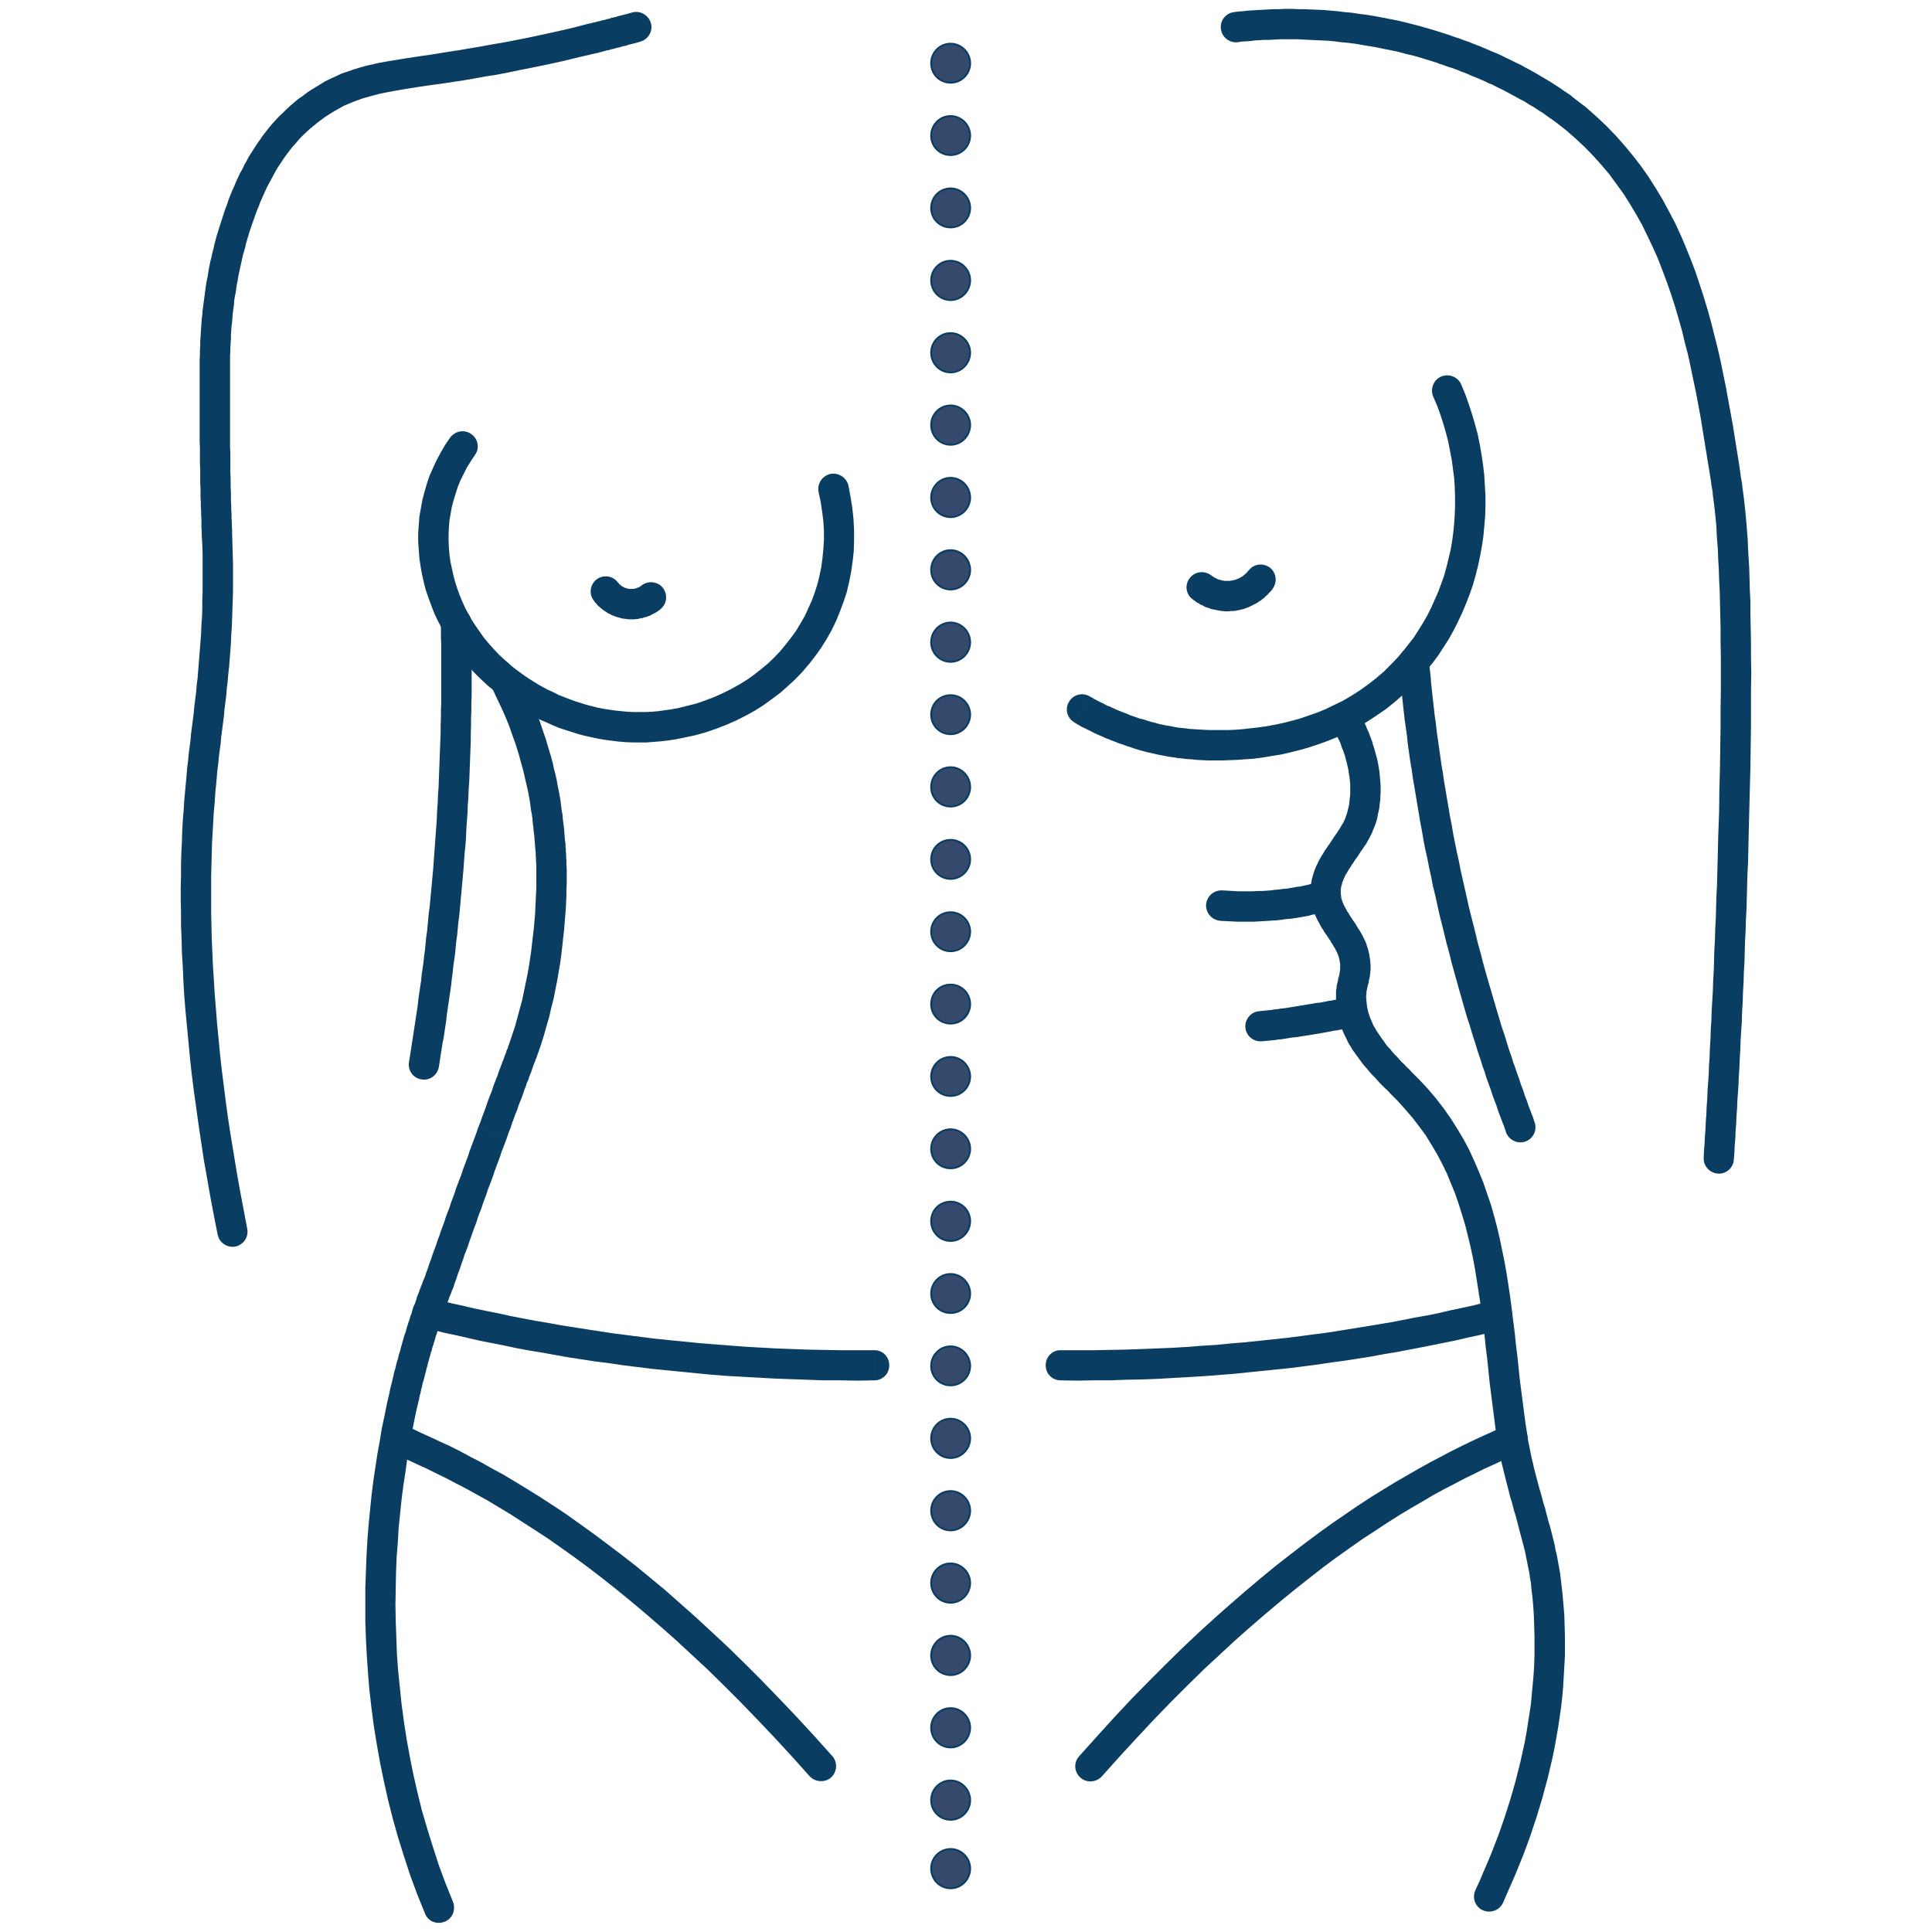 <?xml version="1.0" encoding="UTF-8"?>
<!DOCTYPE svg PUBLIC "-//W3C//DTD SVG 1.1//EN" "http://www.w3.org/Graphics/SVG/1.1/DTD/svg11.dtd">
<!-- Creator: CorelDRAW X8 -->
<svg xmlns="http://www.w3.org/2000/svg" xml:space="preserve" width="200px" height="200px" version="1.1" style="shape-rendering:geometricPrecision; text-rendering:geometricPrecision; image-rendering:optimizeQuality; fill-rule:evenodd; clip-rule:evenodd"
viewBox="0 0 6542 6542"
 xmlns:xlink="http://www.w3.org/1999/xlink">
 <defs>
  <style type="text/css">
   <![CDATA[
    .str0 {stroke:#0A3D62;stroke-width:6.231}
    .fil2 {fill:none}
    .fil0 {fill:#34496C;fill-rule:nonzero}
    .fil1 {fill:#0A3D62;fill-rule:nonzero}
   ]]>
  </style>
 </defs>
 <g id="Capa_x0020_1">
  <g id="_2494046378464">
   <path class="fil0 str0" d="M3219 280c-37,0 -66,-29 -66,-66 0,-36 29,-66 66,-66 36,0 66,30 66,66 0,37 -30,66 -66,66z"/>
   <path class="fil0 str0" d="M3219 525c-37,0 -66,-29 -66,-66 0,-36 29,-66 66,-66 36,0 66,30 66,66 0,37 -30,66 -66,66z"/>
   <path class="fil0 str0" d="M3219 770c-37,0 -66,-29 -66,-66 0,-36 29,-66 66,-66 36,0 66,30 66,66 0,37 -30,66 -66,66z"/>
   <path class="fil0 str0" d="M3219 1016c-37,0 -66,-30 -66,-67 0,-36 29,-66 66,-66 36,0 66,30 66,66 0,37 -30,67 -66,67z"/>
   <path class="fil0 str0" d="M3219 1261c-37,0 -66,-30 -66,-67 0,-36 29,-66 66,-66 36,0 66,30 66,66 0,37 -30,67 -66,67z"/>
   <path class="fil0 str0" d="M3219 1506c-37,0 -66,-30 -66,-67 0,-36 29,-66 66,-66 36,0 66,30 66,66 0,37 -30,67 -66,67z"/>
   <path class="fil0 str0" d="M3219 1751c-37,0 -66,-30 -66,-66 0,-37 29,-67 66,-67 36,0 66,30 66,67 0,36 -30,66 -66,66z"/>
   <path class="fil0 str0" d="M3219 1996c-37,0 -66,-30 -66,-66 0,-37 29,-67 66,-67 36,0 66,30 66,67 0,36 -30,66 -66,66z"/>
   <path class="fil0 str0" d="M3219 2241c-37,0 -66,-30 -66,-66 0,-37 29,-67 66,-67 36,0 66,30 66,67 0,36 -30,66 -66,66z"/>
   <path class="fil0 str0" d="M3219 2486c-37,0 -66,-30 -66,-66 0,-37 29,-66 66,-66 36,0 66,29 66,66 0,36 -30,66 -66,66z"/>
   <path class="fil0 str0" d="M3219 2731c-37,0 -66,-29 -66,-66 0,-37 29,-67 66,-67 36,0 66,30 66,67 0,37 -30,66 -66,66z"/>
   <path class="fil0 str0" d="M3219 2976c-37,0 -66,-30 -66,-66 0,-37 29,-66 66,-66 36,0 66,29 66,66 0,36 -30,66 -66,66z"/>
   <path class="fil0 str0" d="M3219 3221c-37,0 -66,-30 -66,-66 0,-37 29,-66 66,-66 36,0 66,29 66,66 0,36 -30,66 -66,66z"/>
   <path class="fil0 str0" d="M3219 3466c-37,0 -66,-29 -66,-66 0,-37 29,-66 66,-66 36,0 66,29 66,66 0,37 -30,66 -66,66z"/>
   <path class="fil0 str0" d="M3219 3711c-37,0 -66,-29 -66,-66 0,-36 29,-66 66,-66 36,0 66,30 66,66 0,37 -30,66 -66,66z"/>
   <path class="fil0 str0" d="M3219 3956c-37,0 -66,-29 -66,-66 0,-36 29,-66 66,-66 36,0 66,30 66,66 0,37 -30,66 -66,66z"/>
   <path class="fil0 str0" d="M3219 4202c-37,0 -66,-30 -66,-67 0,-37 29,-66 66,-66 36,0 66,29 66,66 0,37 -30,67 -66,67z"/>
   <path class="fil0 str0" d="M3219 4446c-37,0 -66,-29 -66,-66 0,-36 29,-66 66,-66 36,0 66,30 66,66 0,37 -30,66 -66,66z"/>
   <path class="fil0 str0" d="M3219 4691c-37,0 -66,-29 -66,-66 0,-36 29,-66 66,-66 36,0 66,30 66,66 0,37 -30,66 -66,66z"/>
   <path class="fil0 str0" d="M3219 4937c-37,0 -66,-30 -66,-67 0,-36 29,-66 66,-66 36,0 66,30 66,66 0,37 -30,67 -66,67z"/>
   <path class="fil0 str0" d="M3219 5182c-37,0 -66,-30 -66,-67 0,-36 29,-66 66,-66 36,0 66,30 66,66 0,37 -30,67 -66,67z"/>
   <path class="fil0 str0" d="M3219 5427c-37,0 -66,-30 -66,-67 0,-36 29,-66 66,-66 36,0 66,30 66,66 0,37 -30,67 -66,67z"/>
   <path class="fil0 str0" d="M3219 5672c-37,0 -66,-30 -66,-66 0,-37 29,-67 66,-67 36,0 66,30 66,67 0,36 -30,66 -66,66z"/>
   <path class="fil0 str0" d="M3219 5917c-37,0 -66,-30 -66,-67 0,-36 29,-66 66,-66 36,0 66,30 66,66 0,37 -30,67 -66,67z"/>
   <path class="fil0 str0" d="M3219 6162c-37,0 -66,-30 -66,-66 0,-37 29,-67 66,-67 36,0 66,30 66,67 0,36 -30,66 -66,66z"/>
   <path class="fil0 str0" d="M3219 6394c-37,0 -66,-30 -66,-67 0,-36 29,-66 66,-66 36,0 66,30 66,66 0,37 -30,67 -66,67z"/>
   <g>
    <path class="fil1" d="M4038 2029c-23,-17 -27,-50 -9,-72 17,-22 49,-26 72,-9l-63 81zm136 -64l20 101 0 0 -5 1 -6 1 -5 1 -5 0 -6 0 -5 1 -5 0 -5 0 -6 0 -5 -1 -5 0 -5 -1 -5 -1 -6 -1 -5 -1 -5 -1 -5 -1 -5 -1 -4 -2 -5 -2 -5 -1 -5 -2 -4 -2 -5 -3 -5 -2 -4 -2 -4 -3 -5 -2 -4 -3 -4 -3 -4 -3 -4 -3 63 -81 2 1 2 2 1 1 3 1 2 2 2 1 2 1 2 1 2 1 2 1 2 1 3 1 2 1 2 0 2 1 3 0 2 1 2 1 3 0 2 0 3 1 2 0 2 0 3 0 2 0 3 0 2 0 3 0 2 -1 3 0 2 0 3 -1 0 0zm0 0c28,-5 55,13 60,41 6,27 -12,54 -40,60l-20 -101zm54 -33l81 62 -2 3 -3 4 -3 3 -3 3 -3 3 -2 3 -4 3 -3 3 -3 3 -3 3 -3 2 -4 3 -3 3 -4 2 -3 2 -4 3 -3 2 -4 2 -4 2 -4 2 -4 2 -4 2 -4 2 -4 2 -4 1 -4 2 -4 1 -4 2 -5 1 -4 1 -4 1 -5 1 -20 -101 2 0 2 -1 2 0 2 -1 2 0 2 -1 2 -1 2 -1 2 0 2 -1 1 -1 2 -1 2 -1 2 -1 2 -1 1 -1 2 -1 2 -1 1 -1 2 -2 1 -1 2 -1 1 -1 2 -2 1 -1 2 -1 1 -2 2 -1 1 -2 1 -1 1 -2 2 -1zm0 0c17,-23 49,-27 72,-10 22,17 26,50 9,72l-81 -62z"/>
   </g>
   <g>
    <path class="fil1" d="M3638 2446c-25,-14 -33,-46 -18,-70 15,-25 46,-32 70,-18l-52 88zm341 16l-17 101 0 0 -16 -3 -16 -3 -15 -3 -16 -4 -15 -3 -14 -4 -15 -4 -13 -4 -14 -5 -13 -4 -13 -5 -13 -4 -12 -5 -11 -4 -12 -5 -11 -4 -10 -5 -10 -4 -9 -4 -9 -4 -9 -5 -8 -4 -7 -3 -7 -4 -7 -3 -6 -3 -5 -3 -5 -3 -4 -2 -4 -3 -3 -1 -2 -2 52 -88 2 1 3 2 3 1 3 2 4 3 5 2 5 3 6 3 6 3 7 3 7 4 7 4 9 3 8 4 9 4 9 4 10 4 10 4 11 4 11 5 11 4 12 4 11 4 13 3 12 4 13 4 13 3 13 4 14 3 14 3 14 2 14 3 0 0zm0 0c28,4 47,31 42,59 -5,28 -31,47 -59,42l17 -101zm733 -214l73 72 0 0 -30 29 -31 27 -31 25 -32 22 -32 21 -33 19 -33 17 -33 15 -32 13 -33 12 -33 11 -32 9 -32 8 -31 7 -31 5 -30 5 -30 4 -28 2 -28 2 -26 1 -25 1 -24 0 -23 0 -21 -1 -20 -1 -18 -2 -17 -1 -15 -2 -13 -1 -10 -2 -9 -1 -7 -1 17 -101 5 1 8 1 9 1 12 1 13 2 15 1 16 1 18 1 20 1 20 0 22 0 23 0 24 -1 25 -2 26 -3 27 -3 27 -4 28 -5 28 -6 28 -7 29 -8 29 -10 29 -10 29 -12 29 -14 29 -14 29 -17 28 -18 28 -20 27 -21 27 -23 26 -26 0 0zm0 0c20,-20 52,-20 72,0 21,20 21,52 1,72l-73 -72zm141 -905l95 -41 14 34 12 34 11 34 10 34 9 34 7 35 6 34 5 35 4 34 2 35 2 34 0 34 -1 35 -3 34 -3 33 -5 34 -6 33 -7 33 -8 32 -9 32 -11 32 -12 31 -13 31 -14 30 -15 30 -16 29 -18 28 -18 28 -20 27 -21 26 -22 25 -23 24 -73 -72 20 -21 19 -22 18 -23 18 -23 16 -25 15 -24 15 -26 13 -26 12 -27 12 -27 10 -27 10 -28 8 -29 7 -29 7 -29 5 -29 4 -30 3 -30 2 -31 1 -30 0 -31 -1 -31 -2 -31 -4 -30 -4 -31 -6 -31 -6 -31 -8 -31 -9 -31 -10 -31 -11 -30 -13 -30zm0 0c-11,-26 1,-57 27,-68 26,-11 57,1 68,27l-95 41z"/>
   </g>
   <g>
    <path class="fil1" d="M4519 2474c-13,-25 -4,-56 22,-69 25,-13 56,-3 69,22l-91 47zm138 318l-98 -32 0 0 3 -9 2 -8 2 -9 2 -8 1 -9 1 -9 1 -9 1 -9 0 -9 0 -9 0 -9 0 -9 -1 -9 -1 -9 -1 -9 -2 -10 -1 -9 -2 -9 -2 -9 -2 -9 -3 -10 -2 -9 -3 -9 -3 -9 -4 -9 -3 -9 -3 -9 -4 -9 -4 -8 -4 -9 -4 -9 -4 -8 91 -47 5 10 5 10 5 10 4 11 5 10 4 11 4 11 4 10 3 11 4 12 3 11 3 11 3 11 3 12 2 11 2 12 2 12 1 11 1 12 1 12 1 12 0 12 0 12 -1 12 0 12 -2 12 -1 12 -2 12 -3 12 -2 12 -3 12 -4 12 0 0zm0 0c-9,27 -38,41 -65,33 -27,-9 -42,-38 -33,-65l98 32zm-117 237l-102 9 0 0 -1 -12 0 -13 1 -12 2 -12 2 -11 3 -11 3 -11 4 -11 4 -10 5 -10 4 -9 5 -9 5 -9 6 -9 5 -9 6 -8 5 -8 6 -8 5 -8 5 -7 5 -8 5 -7 5 -7 5 -8 4 -6 4 -7 4 -7 4 -6 3 -7 3 -6 2 -6 2 -6 98 32 -4 10 -4 10 -4 10 -5 10 -5 9 -5 9 -5 9 -6 8 -5 8 -6 8 -5 8 -5 8 -6 8 -5 7 -5 8 -5 7 -4 7 -5 7 -4 7 -4 7 -4 6 -3 7 -3 6 -2 6 -3 6 -1 6 -2 6 -1 6 -1 6 0 5 0 6 0 6 0 0zm0 0c3,28 -18,53 -47,56 -28,2 -53,-19 -55,-47l102 -9zm97 206l-101 18 0 0 -1 -5 -1 -4 -1 -5 -2 -5 -2 -5 -2 -5 -3 -5 -2 -5 -3 -5 -4 -6 -3 -6 -4 -5 -3 -6 -4 -6 -4 -6 -4 -6 -5 -7 -4 -6 -4 -7 -5 -7 -4 -7 -4 -8 -4 -7 -4 -8 -4 -8 -3 -8 -4 -9 -3 -9 -2 -9 -2 -10 -2 -10 -1 -10 102 -9 1 5 0 4 1 4 2 5 1 5 2 4 2 5 2 5 3 5 3 6 3 5 3 6 4 5 3 6 4 6 4 6 4 6 5 7 4 6 4 7 4 7 5 7 4 7 4 7 4 8 4 8 4 8 3 9 3 9 3 9 2 9 2 10 0 0zm0 0c5,28 -13,55 -41,60 -28,5 -55,-14 -60,-42l101 -18zm-11 134l-102 -3 0 0 0 -6 0 -5 1 -6 1 -5 0 -4 1 -5 1 -5 1 -4 1 -4 1 -4 0 -3 1 -4 1 -3 1 -3 1 -3 0 -3 1 -3 0 -3 1 -2 0 -3 0 -2 1 -3 0 -2 0 -3 0 -2 0 -3 0 -3 0 -3 0 -3 -1 -3 0 -4 -1 -4 101 -18 1 7 1 6 1 6 0 6 1 6 0 6 0 6 0 5 -1 6 0 5 -1 5 0 4 -1 5 -1 5 -1 4 -1 4 0 4 -1 3 -1 4 -1 3 -1 3 0 3 -1 3 -1 3 0 3 -1 3 0 2 -1 3 0 3 0 3 0 2 -1 3 0 0zm0 0c-1,29 -24,51 -53,50 -28,-1 -50,-25 -49,-53l102 3zm179 286l-73 72 0 0 -8 -8 -8 -8 -9 -9 -8 -9 -9 -8 -9 -9 -9 -9 -8 -9 -9 -10 -9 -9 -9 -10 -8 -10 -9 -10 -8 -10 -8 -11 -8 -11 -8 -11 -8 -11 -7 -12 -7 -11 -6 -13 -6 -12 -6 -13 -5 -13 -5 -13 -4 -14 -3 -14 -3 -14 -2 -15 -2 -15 0 -15 0 -15 102 3 0 10 1 10 1 10 1 9 2 10 2 9 3 9 3 9 4 9 4 10 4 9 5 8 5 9 6 9 6 9 6 9 7 9 6 9 7 9 8 8 7 9 8 9 8 8 8 9 8 9 9 8 8 9 9 8 8 9 8 8 9 9 8 8 0 0zm0 0c20,21 20,53 0,73 -21,20 -53,19 -73,-1l73 -72zm367 1205l-102 17 0 0 -6 -39 -5 -40 -5 -39 -5 -39 -5 -39 -4 -40 -4 -39 -5 -39 -4 -39 -5 -39 -5 -39 -5 -38 -6 -38 -6 -38 -6 -38 -7 -37 -8 -37 -9 -37 -9 -36 -11 -36 -11 -35 -12 -35 -14 -34 -14 -34 -16 -33 -17 -32 -19 -32 -19 -31 -22 -30 -23 -30 -25 -29 -26 -29 73 -72 30 32 28 33 26 34 24 34 22 35 21 35 19 36 17 37 16 37 15 37 13 38 13 38 11 39 10 38 9 39 8 39 8 39 7 40 6 39 6 40 5 39 5 40 5 39 4 40 5 39 4 39 4 39 5 39 5 38 5 39 5 38 6 37 0 0zm0 0c4,28 -15,55 -43,59 -28,5 -54,-14 -59,-42l102 -17zm115 503l-102 12 0 0 -1 -15 -3 -15 -2 -16 -3 -15 -3 -15 -3 -15 -3 -15 -3 -15 -4 -16 -4 -15 -4 -15 -4 -15 -4 -15 -4 -16 -4 -15 -4 -15 -5 -16 -4 -15 -4 -16 -5 -15 -4 -16 -4 -16 -4 -15 -4 -16 -4 -16 -4 -16 -4 -16 -4 -17 -3 -16 -3 -16 -3 -17 -3 -16 102 -17 2 16 3 15 3 15 3 15 3 15 4 15 3 15 4 15 4 16 4 15 4 15 4 15 5 16 4 15 4 16 5 15 4 16 4 15 4 16 5 16 4 15 4 16 4 16 4 16 3 17 4 16 3 16 3 17 3 16 3 17 2 17 2 17 0 0zm0 0c4,28 -16,54 -44,57 -29,3 -54,-17 -58,-45l102 -12zm-198 1081l-93 -44 14 -30 13 -31 13 -30 13 -31 12 -31 12 -31 11 -31 11 -32 10 -31 10 -32 9 -31 9 -32 8 -32 8 -32 7 -32 7 -32 6 -33 5 -32 5 -32 5 -33 3 -33 3 -32 3 -33 2 -33 1 -32 0 -33 0 -33 -1 -33 -1 -33 -2 -33 -3 -33 -4 -33 102 -12 4 35 3 35 3 35 1 35 1 35 0 35 0 35 -2 35 -2 35 -2 35 -3 34 -4 35 -5 34 -5 34 -6 34 -6 34 -7 34 -8 34 -8 34 -9 33 -9 34 -10 33 -10 33 -11 33 -11 33 -12 33 -12 32 -13 32 -13 32 -14 32 -14 32 -14 32zm0 0c-12,25 -43,36 -69,24 -25,-12 -36,-42 -24,-68l93 44z"/>
   </g>
   <g>
    <path class="fil1" d="M5871 3926c-1,28 -26,50 -54,48 -28,-2 -50,-26 -48,-55l102 7zm-55 -1007l103 4 0 0 -2 39 -1 38 -1 38 -1 38 -2 37 -1 37 -2 36 -1 36 -1 36 -2 34 -1 35 -2 34 -1 33 -2 33 -1 33 -2 31 -2 32 -1 31 -2 30 -1 30 -2 29 -1 28 -2 29 -2 27 -1 27 -2 26 -1 26 -2 25 -1 25 -2 24 -1 23 -2 23 -102 -7 1 -22 2 -24 1 -23 2 -25 1 -25 2 -26 1 -26 2 -27 1 -27 2 -28 2 -29 1 -29 2 -29 1 -31 2 -30 1 -32 2 -31 1 -33 2 -33 2 -33 1 -34 2 -34 1 -35 1 -35 2 -36 1 -36 2 -37 1 -37 1 -37 2 -38 1 -39 1 -39 0 0zm0 0c1,-28 25,-50 53,-49 28,0 51,24 50,53l-103 -4zm-22 -1287l101 -16 0 0 2 11 2 11 1 13 2 13 2 15 2 17 2 18 2 19 2 21 2 23 2 25 2 27 1 29 2 31 2 33 1 35 1 38 2 41 0 43 1 46 1 48 0 52 1 54 -1 58 0 61 0 64 -1 68 -1 71 -2 75 -2 78 -2 82 -2 87 -103 -4 2 -85 3 -82 1 -78 2 -75 1 -71 1 -67 0 -64 1 -60 0 -57 0 -55 -1 -51 0 -48 -1 -45 -1 -43 -1 -39 -2 -38 -1 -35 -2 -32 -1 -30 -2 -28 -2 -26 -1 -24 -2 -23 -2 -20 -2 -19 -2 -17 -2 -15 -2 -14 -1 -13 -2 -12 -2 -11 -1 -10 0 0zm0 0c-4,-28 15,-54 43,-58 28,-5 54,14 58,42l-101 16zm-523 -1216l61 -82 0 0 38 29 35 31 34 32 32 33 30 34 29 35 27 35 26 37 24 38 23 38 21 39 21 40 19 41 17 40 17 42 16 42 14 42 14 43 13 43 12 43 11 44 11 43 10 44 9 44 9 44 8 44 8 44 8 44 7 44 7 44 7 43 6 43 -101 16 -7 -43 -7 -43 -7 -43 -7 -43 -7 -44 -8 -43 -8 -43 -9 -43 -9 -43 -9 -42 -11 -42 -10 -42 -12 -42 -12 -41 -13 -40 -14 -40 -15 -40 -15 -39 -17 -38 -18 -38 -18 -37 -20 -36 -21 -35 -22 -35 -24 -33 -24 -33 -27 -32 -27 -30 -29 -30 -31 -29 -32 -28 -33 -26 0 0zm0 0c-23,-17 -28,-49 -11,-72 18,-23 50,-27 72,-10l-61 82zm-410 -205l32 -97 0 0 6 2 7 2 8 3 8 3 9 3 10 3 10 4 11 4 12 4 12 5 13 5 13 5 14 6 14 6 14 6 15 6 15 7 16 8 15 7 16 8 17 8 16 9 17 9 16 9 17 10 17 10 17 10 17 11 17 11 17 12 17 11 16 13 -61 82 -15 -11 -16 -11 -15 -11 -16 -10 -15 -10 -16 -9 -15 -10 -16 -8 -16 -9 -15 -8 -15 -8 -15 -8 -15 -7 -15 -8 -15 -6 -14 -7 -14 -6 -14 -6 -13 -5 -13 -6 -12 -5 -12 -4 -11 -5 -11 -4 -11 -4 -10 -3 -9 -3 -8 -3 -8 -3 -8 -2 -6 -3 -6 -2 0 0zm0 0c-27,-8 -41,-37 -33,-64 9,-27 38,-42 65,-33l-32 97zm-671 -68l-11 -102 15 -2 15 -1 17 -2 16 -1 17 -1 18 -1 18 -1 19 -1 20 0 19 -1 21 0 21 1 21 0 22 1 22 1 23 1 23 2 23 2 24 3 24 2 25 4 25 3 25 4 26 5 26 5 26 5 26 6 27 7 27 7 28 8 27 8 28 9 -32 97 -26 -8 -26 -8 -25 -7 -26 -6 -25 -7 -25 -5 -25 -5 -24 -5 -24 -4 -24 -4 -23 -4 -24 -3 -22 -2 -23 -3 -22 -2 -21 -1 -22 -1 -21 -1 -20 -1 -20 -1 -20 0 -19 0 -19 0 -18 1 -17 1 -18 0 -16 1 -17 1 -15 2 -15 1 -15 1 -14 2zm0 0c-28,3 -53,-18 -56,-46 -3,-28 17,-53 45,-56l11 102z"/>
   </g>
   <g>
    <path class="fil1" d="M3591 4674c-28,0 -51,-23 -50,-52 0,-28 23,-51 51,-50l-1 102zm1467 -270l24 100 -36 8 -37 9 -38 8 -38 9 -39 8 -40 8 -40 8 -42 8 -41 8 -43 7 -43 8 -44 7 -45 7 -45 6 -46 7 -46 6 -47 6 -48 5 -49 5 -49 5 -49 5 -51 4 -51 4 -51 3 -52 3 -53 3 -53 2 -54 1 -54 2 -55 0 -56 1 -56 -1 1 -102 55 0 55 0 54 -1 53 -1 53 -2 53 -2 51 -2 52 -3 50 -4 50 -3 50 -5 49 -4 48 -5 47 -5 47 -5 47 -6 45 -6 46 -6 44 -7 44 -7 43 -7 42 -7 42 -7 41 -8 41 -8 40 -7 39 -8 38 -9 38 -8 37 -8 36 -9 36 -8zm0 0c27,-7 55,10 61,38 7,27 -10,55 -37,62l-24 -100z"/>
   </g>
   <g>
    <path class="fil1" d="M3731 6015c-19,21 -52,23 -73,4 -21,-19 -23,-51 -4,-72l77 68zm1370 -1188l41 94 -27 12 -29 13 -30 14 -31 14 -32 16 -33 16 -34 18 -35 18 -37 20 -37 22 -38 22 -40 24 -41 26 -41 27 -43 28 -44 31 -45 32 -46 34 -46 36 -48 38 -49 40 -50 42 -51 44 -52 46 -53 49 -55 51 -55 54 -56 56 -57 59 -57 61 -59 64 -60 67 -77 -68 61 -68 59 -65 59 -63 58 -59 57 -57 56 -55 55 -52 55 -50 53 -47 52 -45 51 -43 50 -41 50 -39 48 -37 47 -35 46 -33 45 -31 44 -30 43 -28 42 -26 41 -25 40 -23 38 -22 38 -21 36 -19 36 -19 34 -17 33 -16 32 -15 31 -14 29 -13 28 -12zm0 0c27,-12 57,0 68,26 11,26 -1,57 -27,68l-41 -94z"/>
   </g>
   <g>
    <path class="fil1" d="M4473 2985c27,-9 56,6 65,33 9,27 -6,56 -33,65l-32 -98zm-341 133l8 -103 18 1 17 1 18 1 16 0 17 0 16 0 16 -1 16 0 15 -1 14 -1 14 -2 14 -1 13 -2 13 -1 12 -2 11 -2 11 -2 10 -1 10 -2 9 -2 9 -2 7 -2 8 -1 6 -2 5 -1 5 -2 5 -1 3 -1 2 0 2 -1 1 0 0 0 32 98 -1 0 -2 0 -2 1 -4 1 -4 1 -5 2 -6 1 -6 2 -8 2 -8 2 -8 1 -10 2 -10 3 -11 2 -11 2 -12 2 -13 2 -13 2 -14 1 -15 2 -15 2 -15 1 -16 1 -17 1 -17 1 -17 1 -18 0 -18 0 -19 0 -19 -1 -20 -1 -19 -1zm0 0c-29,-3 -50,-27 -48,-56 3,-28 27,-49 56,-47l-8 103z"/>
   </g>
   <g>
    <path class="fil1" d="M4558 3379c28,-6 55,13 60,40 6,28 -13,55 -40,61l-20 -101zm-286 147l-8 -102 9 -1 10 -1 10 -1 11 -1 11 -2 11 -1 12 -2 12 -1 12 -2 12 -2 13 -2 12 -2 12 -2 12 -2 12 -2 12 -2 12 -2 11 -1 10 -2 11 -2 9 -2 9 -1 9 -2 8 -1 7 -2 7 -1 5 -1 5 -1 3 0 3 -1 2 0 0 0 20 101 -1 0 -2 0 -3 0 -3 1 -5 1 -6 1 -6 1 -8 2 -8 1 -8 2 -10 1 -10 2 -10 2 -11 2 -11 2 -12 2 -12 2 -12 2 -12 2 -13 2 -13 2 -12 2 -13 1 -12 2 -13 2 -12 2 -12 1 -12 2 -11 1 -12 1 -10 1 -11 1zm0 0c-28,2 -53,-19 -55,-47 -2,-28 19,-53 47,-55l8 102z"/>
   </g>
   <g>
    <path class="fil1" d="M4737 2245c-3,-28 18,-53 46,-55 29,-3 53,18 56,46l-102 9zm261 922l-100 26 0 0 -8 -33 -8 -32 -8 -32 -7 -32 -7 -32 -8 -32 -6 -32 -7 -31 -6 -31 -7 -31 -6 -31 -5 -30 -6 -31 -5 -30 -5 -30 -5 -30 -5 -30 -5 -29 -4 -29 -5 -29 -4 -29 -4 -28 -3 -29 -4 -28 -4 -28 -3 -27 -3 -28 -3 -27 -3 -27 -2 -27 -3 -26 -2 -27 102 -9 2 26 3 26 2 26 3 27 3 27 3 27 3 27 4 27 3 28 4 28 4 28 4 28 4 29 5 28 4 29 5 29 5 30 5 29 5 30 6 30 5 30 6 30 6 30 7 31 6 31 7 31 7 31 7 31 7 32 8 32 8 31 8 32 0 0zm0 0c7,28 -10,56 -37,63 -28,7 -56,-10 -63,-37l100 -26zm198 632l-96 36 -6 -18 -7 -18 -7 -19 -7 -18 -6 -19 -7 -18 -7 -19 -6 -19 -7 -19 -7 -19 -6 -20 -7 -19 -6 -20 -7 -20 -6 -19 -6 -20 -7 -21 -6 -20 -6 -20 -7 -21 -6 -20 -6 -21 -6 -21 -6 -21 -6 -21 -6 -22 -6 -21 -6 -22 -6 -21 -5 -22 -6 -22 -6 -22 100 -26 5 22 6 22 6 21 5 21 6 22 6 21 6 21 6 21 6 20 6 21 6 20 6 21 6 20 6 20 6 20 7 20 6 19 6 20 6 19 7 19 6 20 7 19 6 18 7 19 6 19 7 18 6 19 7 18 6 18 7 18 7 18 6 18zm0 0c10,26 -3,56 -30,66 -26,10 -56,-4 -66,-30l96 -36z"/>
   </g>
   <g>
    <path class="fil1" d="M2173 1982c22,-17 55,-13 72,9 17,23 13,55 -9,72l-63 -81zm-67 112l20 -101 0 0 2 1 2 0 1 0 2 0 1 0 2 0 2 0 1 0 2 0 1 0 2 0 1 0 2 0 1 -1 2 0 1 0 2 -1 1 0 2 -1 1 0 1 -1 2 0 1 -1 2 0 1 -1 1 -1 2 0 1 -1 1 -1 1 -1 2 -1 1 -1 63 81 -3 3 -4 2 -3 3 -4 2 -3 2 -4 2 -4 2 -4 2 -3 2 -4 2 -4 1 -4 2 -4 1 -4 1 -4 1 -4 2 -5 0 -4 1 -4 1 -4 1 -5 0 -4 1 -4 0 -5 0 -4 0 -4 0 -5 0 -4 -1 -5 0 -4 -1 -4 0 -5 -1 0 0zm0 0c-28,-6 -46,-33 -40,-61 6,-27 33,-45 60,-40l-20 101zm-95 -60l81 -62 1 1 1 1 1 1 1 1 0 1 1 1 1 1 1 0 1 1 1 1 1 1 1 1 1 0 1 1 1 1 1 1 1 0 1 1 1 0 2 1 1 1 1 0 1 1 1 0 1 1 2 0 1 0 1 1 1 0 2 1 1 0 1 0 -20 101 -4 -1 -3 -1 -4 -1 -3 -1 -4 -1 -3 -1 -4 -1 -3 -2 -4 -1 -3 -1 -3 -2 -3 -2 -4 -1 -3 -2 -3 -2 -3 -2 -3 -2 -3 -2 -3 -2 -3 -2 -2 -2 -3 -2 -3 -3 -2 -2 -3 -2 -3 -3 -2 -2 -2 -3 -3 -3 -2 -2 -2 -3 -2 -3zm0 0c-18,-22 -13,-55 9,-72 23,-17 55,-13 72,10l-81 62z"/>
   </g>
   <g>
    <path class="fil1" d="M2772 1667c-6,-28 11,-55 39,-62 27,-6 55,11 62,39l-101 23zm-457 831l-20 -100 0 0 32 -8 32 -8 31 -11 29 -11 29 -13 28 -14 27 -15 26 -16 24 -17 24 -19 23 -19 21 -20 20 -21 19 -23 18 -23 17 -23 15 -25 15 -26 12 -26 12 -27 10 -27 9 -28 7 -29 6 -29 4 -30 3 -31 2 -31 0 -31 -2 -32 -4 -32 -5 -33 -7 -33 101 -23 7 38 6 37 4 38 2 37 0 36 -1 36 -4 36 -5 35 -7 35 -8 34 -11 33 -12 32 -13 32 -15 31 -17 30 -18 29 -20 28 -21 27 -23 27 -24 25 -25 23 -26 23 -28 21 -29 21 -30 19 -31 17 -32 16 -34 15 -34 13 -35 12 -36 10 -38 8 0 0zm0 0c-27,6 -54,-12 -60,-39 -6,-28 12,-55 40,-61l20 100zm-679 -191l70 -75 0 0 13 11 13 12 14 11 15 11 15 11 15 10 16 10 16 10 16 9 17 9 18 8 17 9 18 7 18 7 19 7 19 6 19 6 19 5 20 5 20 4 20 3 20 3 20 2 21 2 21 1 21 0 21 0 21 -1 22 -2 21 -3 22 -3 22 -4 20 100 -25 5 -25 4 -25 3 -25 2 -24 2 -25 0 -24 0 -24 -1 -24 -2 -24 -3 -23 -3 -23 -4 -23 -5 -23 -5 -22 -6 -22 -7 -22 -7 -21 -7 -21 -9 -20 -9 -21 -9 -19 -10 -20 -10 -19 -11 -18 -11 -18 -11 -18 -12 -17 -12 -17 -13 -16 -13 -16 -13 -15 -14 0 0zm0 0c-21,-19 -22,-51 -3,-72 19,-21 52,-23 73,-3l-70 75zm-112 -825l84 59 -14 21 -13 21 -11 22 -11 22 -9 22 -7 22 -7 23 -6 22 -4 23 -4 23 -2 23 -1 24 0 23 1 23 2 23 3 23 5 23 5 23 6 23 7 22 8 22 9 22 10 22 11 21 12 21 13 20 14 20 14 20 16 19 16 18 17 18 18 17 -70 75 -21 -20 -20 -21 -19 -21 -18 -22 -17 -23 -16 -23 -15 -24 -14 -25 -13 -25 -12 -25 -10 -26 -10 -27 -9 -26 -7 -27 -6 -27 -5 -28 -4 -27 -2 -28 -2 -28 0 -28 2 -28 2 -28 5 -28 5 -28 7 -27 8 -28 9 -27 12 -27 12 -26 14 -26 15 -26 17 -25zm0 0c17,-23 49,-29 72,-12 23,16 29,48 12,71l-84 -59z"/>
   </g>
   <g>
    <path class="fil1" d="M1662 2309c0,-28 23,-51 51,-51 28,0 51,23 51,51l-102 0zm97 -22l-91 46 45 28 -4 0 -1 0 0 0 -7 -1 0 0 -6 -2 -2 -1 -3 -1 -5 -4 0 0 -4 -2 -4 -4 0 0 0 0 -8 -10 0 0 3 4 -5 -7 0 0 0 0 -4 -11 0 0 0 0 -1 -12 2 16 0 0 -2 -17 0 0 0 0 0 0 0 0 0 0 102 0 0 0 0 0 0 0 0 0 0 0 -2 -16 0 0 2 17 -1 -13 0 0 0 0 -4 -10 0 0 0 0 -5 -8 3 4 0 0 -8 -10 0 0 0 0 -4 -3 -3 -3 0 0 -6 -3 -3 -1 -2 -1 -5 -2 0 0 -7 -1 -1 0 0 0 -5 -1 46 29zm-46 -29c29,0 52,23 52,52 0,28 -23,51 -52,51l0 -103zm202 611l-102 11 0 -2 -1 -12 -1 -12 -1 -13 -1 -13 -2 -13 -1 -14 -2 -14 -1 -14 -2 -15 -3 -15 -2 -16 -2 -15 -3 -16 -3 -17 -4 -17 -4 -17 -4 -17 -4 -18 -5 -18 -5 -18 -5 -19 -6 -19 -6 -19 -7 -19 -7 -20 -7 -20 -8 -20 -9 -21 -9 -20 -10 -21 -10 -21 -10 -22 91 -46 12 23 11 22 10 23 10 22 9 22 8 22 9 22 7 21 7 21 7 20 6 21 6 20 6 20 5 19 4 19 5 19 4 18 3 18 4 18 3 17 3 17 2 17 2 16 3 16 1 15 2 15 2 15 1 14 1 13 1 13 2 13 0 12 0 -1zm0 1c3,29 -18,53 -47,56 -28,2 -53,-19 -55,-48l102 -8zm-94 699l-97 -34 0 0 10 -30 10 -30 8 -29 8 -30 8 -29 6 -29 6 -29 6 -29 5 -28 4 -27 4 -27 3 -27 3 -25 3 -26 2 -24 2 -23 1 -23 1 -21 1 -21 1 -19 0 -19 0 -17 0 -16 0 -15 0 -13 -1 -12 0 -10 -1 -9 0 -8 0 -5 -1 -4 0 -1 102 -11 1 4 0 5 0 6 1 9 0 9 1 12 0 12 1 15 0 15 0 17 0 19 -1 19 0 21 -1 21 -1 23 -2 24 -2 25 -2 25 -3 26 -3 28 -3 27 -4 29 -5 29 -5 30 -6 30 -6 31 -8 31 -7 31 -9 31 -9 32 -10 32 -11 32 0 0zm0 0c-10,27 -39,41 -66,31 -27,-9 -41,-38 -31,-65l97 34zm-105 285l-97 -36 0 1 7 -18 6 -17 6 -16 6 -16 5 -15 5 -14 5 -13 5 -12 4 -12 4 -12 4 -10 4 -11 4 -9 3 -9 3 -9 3 -8 3 -8 3 -7 2 -7 3 -6 2 -6 2 -6 2 -5 2 -5 2 -5 1 -5 2 -4 2 -4 1 -4 1 -4 2 -3 1 -4 97 34 -2 4 -1 4 -1 4 -2 4 -2 4 -1 5 -2 4 -2 5 -2 6 -2 5 -2 6 -2 6 -2 6 -3 7 -3 7 -2 8 -4 8 -3 8 -3 10 -4 9 -3 10 -4 11 -4 11 -5 12 -5 13 -4 13 -6 14 -5 14 -6 16 -5 16 -7 17 -6 18 0 0zm0 0c-10,26 -39,40 -66,30 -27,-9 -40,-39 -31,-65l97 35zm-183 509l-94 -40 -1 3 5 -16 6 -16 5 -16 6 -15 5 -16 6 -16 6 -16 5 -16 6 -15 5 -16 6 -16 6 -16 5 -16 6 -16 6 -15 5 -16 6 -16 6 -16 5 -16 6 -16 6 -16 6 -15 5 -16 6 -16 6 -16 6 -16 5 -16 6 -16 6 -16 6 -16 6 -16 5 -16 97 36 -6 16 -6 16 -6 15 -5 16 -6 16 -6 16 -6 16 -5 16 -6 16 -6 16 -6 15 -5 16 -6 16 -6 16 -5 16 -6 15 -6 16 -5 16 -6 16 -6 16 -5 15 -6 16 -5 16 -6 16 -6 15 -5 16 -6 16 -5 16 -6 15 -5 16 -6 16 -5 16 -2 3zm2 -3c-10,26 -39,40 -66,31 -27,-9 -41,-39 -31,-65l97 34zm-39 103l-97 -34 0 0 2 -6 3 -6 2 -6 2 -6 2 -5 1 -6 2 -5 2 -5 2 -5 2 -4 1 -5 2 -4 1 -4 2 -4 1 -4 2 -3 1 -3 1 -4 1 -2 1 -3 1 -3 1 -2 1 -2 1 -2 0 -2 1 -1 1 -1 0 -1 0 -1 0 -1 1 0 0 0 94 40 0 0 0 0 0 0 0 1 -1 1 0 1 0 1 -1 2 -1 1 0 2 -1 2 -1 3 -1 2 -1 3 -1 3 -2 3 -1 3 -1 3 -1 4 -2 4 -1 4 -2 4 -2 5 -1 4 -2 5 -2 5 -2 5 -1 5 -2 6 -2 6 -2 5 -2 6 -1 1zm1 -1c-10,27 -39,42 -66,33 -26,-10 -41,-39 -32,-66l98 33zm-78 276l-100 -23 0 0 2 -11 3 -12 3 -11 2 -10 3 -11 2 -11 3 -10 3 -10 2 -10 3 -10 3 -10 2 -10 3 -9 3 -10 2 -9 3 -9 2 -9 3 -9 2 -8 3 -9 3 -8 2 -8 2 -8 3 -8 2 -7 3 -8 2 -7 2 -7 3 -7 2 -7 2 -6 2 -7 97 34 -2 6 -2 6 -2 6 -2 7 -2 7 -3 7 -2 7 -2 7 -3 8 -2 7 -2 8 -3 8 -2 8 -3 8 -2 9 -3 8 -2 9 -3 9 -2 9 -3 9 -2 10 -3 9 -2 10 -3 10 -2 9 -3 11 -3 10 -2 10 -3 11 -2 10 -3 11 -2 11 0 0zm0 0c-7,27 -34,45 -62,38 -27,-6 -45,-34 -38,-61l100 23zm115 1702l-95 39 -26 -64 -24 -65 -21 -64 -20 -64 -18 -64 -16 -63 -14 -63 -13 -63 -11 -62 -10 -61 -8 -61 -7 -61 -5 -60 -4 -59 -3 -58 -2 -57 0 -57 0 -56 2 -54 2 -54 3 -53 4 -52 5 -50 5 -50 6 -48 7 -47 7 -46 8 -44 7 -43 9 -42 8 -40 9 -39 100 23 -9 37 -8 39 -8 41 -7 41 -8 43 -6 45 -7 45 -6 47 -5 48 -5 49 -3 50 -4 51 -2 52 -1 53 -1 54 1 55 2 55 2 56 4 57 6 58 6 58 8 59 9 59 11 60 12 60 14 61 15 61 18 61 19 61 20 62 23 62 25 62zm0 0c10,27 -2,57 -28,67 -27,11 -57,-1 -67,-28l95 -39z"/>
   </g>
   <g>
    <path class="fil1" d="M837 4160c6,28 -12,55 -40,61 -28,5 -55,-13 -60,-41l100 -20zm-207 -1515l102 10 0 0 -3 30 -2 32 -3 33 -2 34 -2 35 -2 35 -1 37 -1 38 -1 39 0 40 0 41 0 42 1 43 1 44 2 45 2 46 3 47 3 49 4 49 4 51 5 51 5 53 6 54 7 55 7 56 8 58 9 58 10 60 10 61 11 62 12 63 12 64 -100 20 -13 -65 -12 -64 -11 -63 -11 -62 -9 -60 -9 -60 -8 -58 -8 -57 -7 -56 -6 -55 -5 -54 -5 -52 -5 -52 -4 -50 -3 -50 -2 -48 -3 -47 -1 -46 -2 -45 0 -44 -1 -43 0 -42 1 -41 0 -39 1 -39 2 -38 1 -37 2 -35 3 -35 2 -34 3 -32 3 -32 0 0zm0 0c2,-28 27,-49 56,-46 28,2 49,27 46,56l-102 -10zm53 -835l103 -4 0 0 1 35 1 34 1 34 0 32 0 32 0 31 -1 31 -1 29 -1 30 -1 28 -2 28 -1 27 -2 27 -2 26 -2 26 -3 26 -2 25 -3 24 -2 25 -3 24 -3 23 -2 24 -3 23 -3 23 -3 23 -2 23 -3 22 -3 23 -2 23 -3 22 -2 23 -2 23 -102 -10 2 -23 2 -24 3 -23 2 -23 3 -22 3 -23 2 -23 3 -23 3 -23 3 -23 2 -23 3 -24 3 -23 2 -24 3 -24 2 -25 2 -25 2 -25 2 -25 2 -26 2 -27 1 -27 2 -28 1 -28 0 -29 1 -29 0 -30 0 -31 0 -32 0 -33 -1 -33 -2 -34 0 0zm0 0c-1,-28 21,-52 50,-53 28,-2 52,20 53,49l-103 4zm-7 -578l103 1 0 0 0 25 0 24 0 23 0 23 0 23 0 22 0 21 0 22 0 20 0 20 0 20 0 20 0 18 1 19 0 18 0 18 0 17 0 17 1 16 0 17 0 16 1 15 0 15 0 15 1 15 0 14 1 14 0 14 1 13 0 13 1 13 0 13 -103 4 0 -13 -1 -13 0 -13 0 -14 -1 -14 0 -14 -1 -14 0 -15 -1 -15 0 -16 0 -15 -1 -16 0 -17 0 -16 0 -17 -1 -18 0 -18 0 -18 0 -19 -1 -19 0 -19 0 -20 0 -20 0 -21 0 -21 0 -22 0 -22 0 -23 0 -23 0 -24 0 -24 0 -25 0 0zm0 0c0,-28 24,-51 52,-51 28,0 51,24 51,52l-103 -1zm72 -479l97 31 0 0 -4 14 -4 13 -4 14 -3 14 -4 13 -4 14 -3 14 -3 14 -3 13 -3 14 -3 14 -2 14 -3 14 -2 14 -2 14 -3 14 -2 14 -1 14 -2 15 -2 14 -1 14 -1 14 -2 14 -1 15 -1 14 0 14 -1 14 -1 15 0 14 -1 14 0 15 0 14 -103 -1 0 -15 1 -15 0 -15 1 -15 0 -15 1 -15 1 -16 1 -15 1 -15 1 -15 2 -15 1 -15 2 -15 2 -15 2 -15 2 -15 2 -15 2 -15 3 -15 3 -15 2 -15 3 -15 3 -15 4 -15 3 -15 4 -15 3 -14 4 -15 4 -15 5 -15 4 -14 5 -15 0 0zm0 0c8,-27 37,-42 64,-33 27,8 42,37 33,64l-97 -31zm291 -439l59 84 0 0 -12 9 -12 9 -12 10 -11 9 -11 10 -11 10 -10 10 -10 11 -9 11 -10 11 -9 11 -8 11 -9 12 -8 12 -8 12 -8 12 -7 12 -7 13 -7 13 -7 13 -7 13 -6 13 -6 13 -6 14 -6 13 -5 14 -6 14 -5 14 -5 14 -5 14 -5 15 -5 14 -97 -31 5 -15 5 -16 5 -15 6 -15 5 -16 6 -15 6 -15 7 -15 6 -15 7 -15 7 -15 8 -14 7 -15 8 -14 8 -15 9 -14 9 -14 9 -14 10 -14 9 -13 11 -14 10 -13 11 -13 12 -13 11 -12 13 -12 12 -12 13 -12 13 -11 14 -12 15 -10 14 -11 0 0zm0 0c23,-16 56,-11 72,13 16,23 10,55 -13,71l-59 -84zm955 -234l25 100 0 0 -56 13 -53 13 -50 11 -48 10 -46 9 -43 9 -41 8 -39 6 -38 7 -35 6 -33 5 -32 5 -30 4 -29 4 -27 4 -25 4 -25 4 -23 4 -22 4 -21 4 -19 4 -19 5 -18 5 -18 5 -17 6 -16 6 -17 7 -16 7 -16 9 -16 9 -16 10 -17 11 -59 -84 20 -13 20 -12 19 -12 20 -10 20 -9 19 -9 21 -7 20 -7 20 -6 21 -6 22 -5 22 -5 22 -4 24 -4 24 -4 25 -4 26 -4 27 -4 29 -4 30 -5 31 -5 33 -5 35 -6 36 -6 38 -7 41 -7 42 -8 45 -9 47 -10 50 -11 52 -12 54 -14 0 0zm0 0c28,-6 55,10 62,38 7,27 -10,55 -37,62l-25 -100zm147 -38l27 99 -3 1 -4 1 -3 1 -4 1 -3 1 -4 1 -4 1 -4 1 -4 1 -4 1 -5 1 -4 2 -4 1 -5 1 -4 1 -5 1 -5 2 -5 1 -5 1 -5 1 -5 2 -5 1 -5 1 -5 2 -6 1 -5 1 -6 2 -5 1 -6 2 -6 1 -5 2 -6 1 -25 -100 6 -1 6 -2 5 -1 6 -1 5 -2 6 -1 5 -1 5 -2 6 -1 5 -1 5 -2 5 -1 5 -1 4 -2 5 -1 5 -1 4 -1 5 -1 4 -2 5 -1 4 -1 4 -1 4 -1 4 -1 4 -1 4 -1 4 -1 3 -1 4 -1 3 -1 4 -1 3 -1zm0 0c27,-7 55,9 63,36 8,27 -9,56 -36,63l-27 -99z"/>
   </g>
   <g>
    <path class="fil1" d="M2960 4572c28,-1 51,22 51,50 1,29 -22,52 -50,52l-1 -102zm-1512 -75l0 -102 12 1 36 9 37 9 37 8 38 9 39 8 40 8 41 9 41 8 42 8 42 7 44 8 44 7 44 7 46 7 46 7 47 6 47 6 48 6 49 5 50 5 50 5 50 4 52 4 52 4 52 3 54 3 53 2 55 2 55 1 56 1 56 0 57 0 1 102 -58 1 -57 -1 -57 0 -56 -2 -55 -2 -55 -2 -54 -3 -54 -3 -53 -3 -52 -4 -52 -5 -50 -5 -51 -5 -49 -5 -49 -6 -49 -6 -47 -7 -47 -6 -46 -7 -46 -7 -45 -8 -44 -8 -43 -7 -43 -8 -42 -9 -41 -8 -40 -8 -40 -9 -39 -9 -38 -8 -37 -9 -36 -9 12 1zm-12 -1c-28,-7 -45,-35 -38,-62 7,-28 35,-45 62,-38l-24 100zm11 1l0 -102 0 0 0 0 0 0 0 0 0 0 0 0 0 0 0 0 0 0 0 0 0 0 0 0 0 0 0 0 0 0 0 0 1 0 0 0 0 0 0 0 0 0 0 0 0 0 0 0 0 0 0 0 0 0 0 0 0 0 0 0 0 0 0 0 0 102 0 0 0 0 0 0 0 0 0 0 0 0 0 0 0 0 0 0 0 0 0 0 0 0 0 0 0 0 0 0 -1 0 0 0 0 0 0 0 0 0 0 0 0 0 0 0 0 0 0 0 0 0 0 0 0 0 0 0 0 0 0 0 0 0zm0 0c-28,0 -51,-23 -51,-51 0,-28 23,-51 51,-51l0 102z"/>
   </g>
   <g>
    <path class="fil1" d="M1328 4920c-26,-11 -38,-41 -27,-67 11,-26 41,-38 67,-27l-40 94zm1490 1026l-77 68 -60 -67 -59 -64 -58 -61 -57 -59 -56 -56 -55 -54 -55 -51 -53 -49 -52 -46 -51 -44 -50 -42 -49 -40 -48 -38 -47 -36 -46 -34 -45 -32 -44 -31 -43 -28 -42 -27 -40 -26 -40 -24 -38 -23 -38 -21 -36 -20 -35 -18 -34 -18 -33 -16 -32 -16 -31 -14 -30 -14 -29 -13 -27 -12 40 -94 29 12 29 14 31 14 32 15 33 15 34 17 35 19 37 19 37 21 39 21 40 24 41 25 42 26 43 28 44 29 45 32 46 33 47 35 49 37 49 38 50 41 52 43 52 46 53 47 54 50 56 52 56 55 57 57 58 60 59 62 60 65 61 68zm0 0c19,21 17,54 -4,73 -21,18 -54,16 -73,-5l77 -68z"/>
   </g>
   <g>
    <path class="fil1" d="M1493 2109c-1,-28 22,-51 50,-52 28,-1 52,22 52,50l-102 2zm76 840l-102 -9 0 0 2 -28 2 -28 2 -27 2 -28 2 -27 2 -28 1 -27 2 -27 1 -27 2 -27 1 -27 1 -26 1 -27 1 -26 1 -26 1 -26 1 -26 0 -26 1 -26 0 -25 1 -26 0 -25 0 -25 0 -25 0 -25 0 -24 0 -25 0 -24 0 -25 -1 -24 0 -24 0 -24 102 -2 1 24 0 25 0 24 1 25 0 24 0 25 0 25 0 26 0 25 0 25 -1 26 0 26 -1 25 0 26 -1 27 0 26 -1 26 -1 27 -1 26 -1 27 -1 27 -2 27 -1 27 -2 28 -1 27 -2 28 -2 27 -1 28 -2 28 -3 28 -2 28 -2 29 0 0zm0 0c-2,28 -27,49 -56,47 -28,-3 -49,-27 -46,-56l102 9zm-83 664l-101 -17 3 -19 3 -19 3 -19 3 -20 3 -19 3 -20 3 -19 3 -20 3 -20 3 -20 2 -20 3 -20 3 -20 3 -20 2 -21 3 -20 3 -21 2 -20 3 -21 2 -21 2 -21 3 -21 2 -21 2 -21 2 -21 3 -22 2 -21 2 -22 2 -21 2 -22 2 -22 2 -22 102 9 -2 22 -2 22 -2 22 -2 22 -2 22 -2 22 -2 21 -3 22 -2 21 -2 22 -3 21 -2 21 -2 21 -3 21 -3 21 -2 21 -3 21 -2 20 -3 21 -3 20 -3 21 -3 20 -3 20 -2 20 -3 20 -3 20 -3 20 -4 19 -3 20 -3 19 -3 20 -3 19zm0 0c-5,28 -31,47 -59,42 -28,-4 -47,-31 -42,-59l101 17z"/>
   </g>
  </g>
  <rect class="fil2" width="6542" height="6542"/>
 </g>
</svg>

